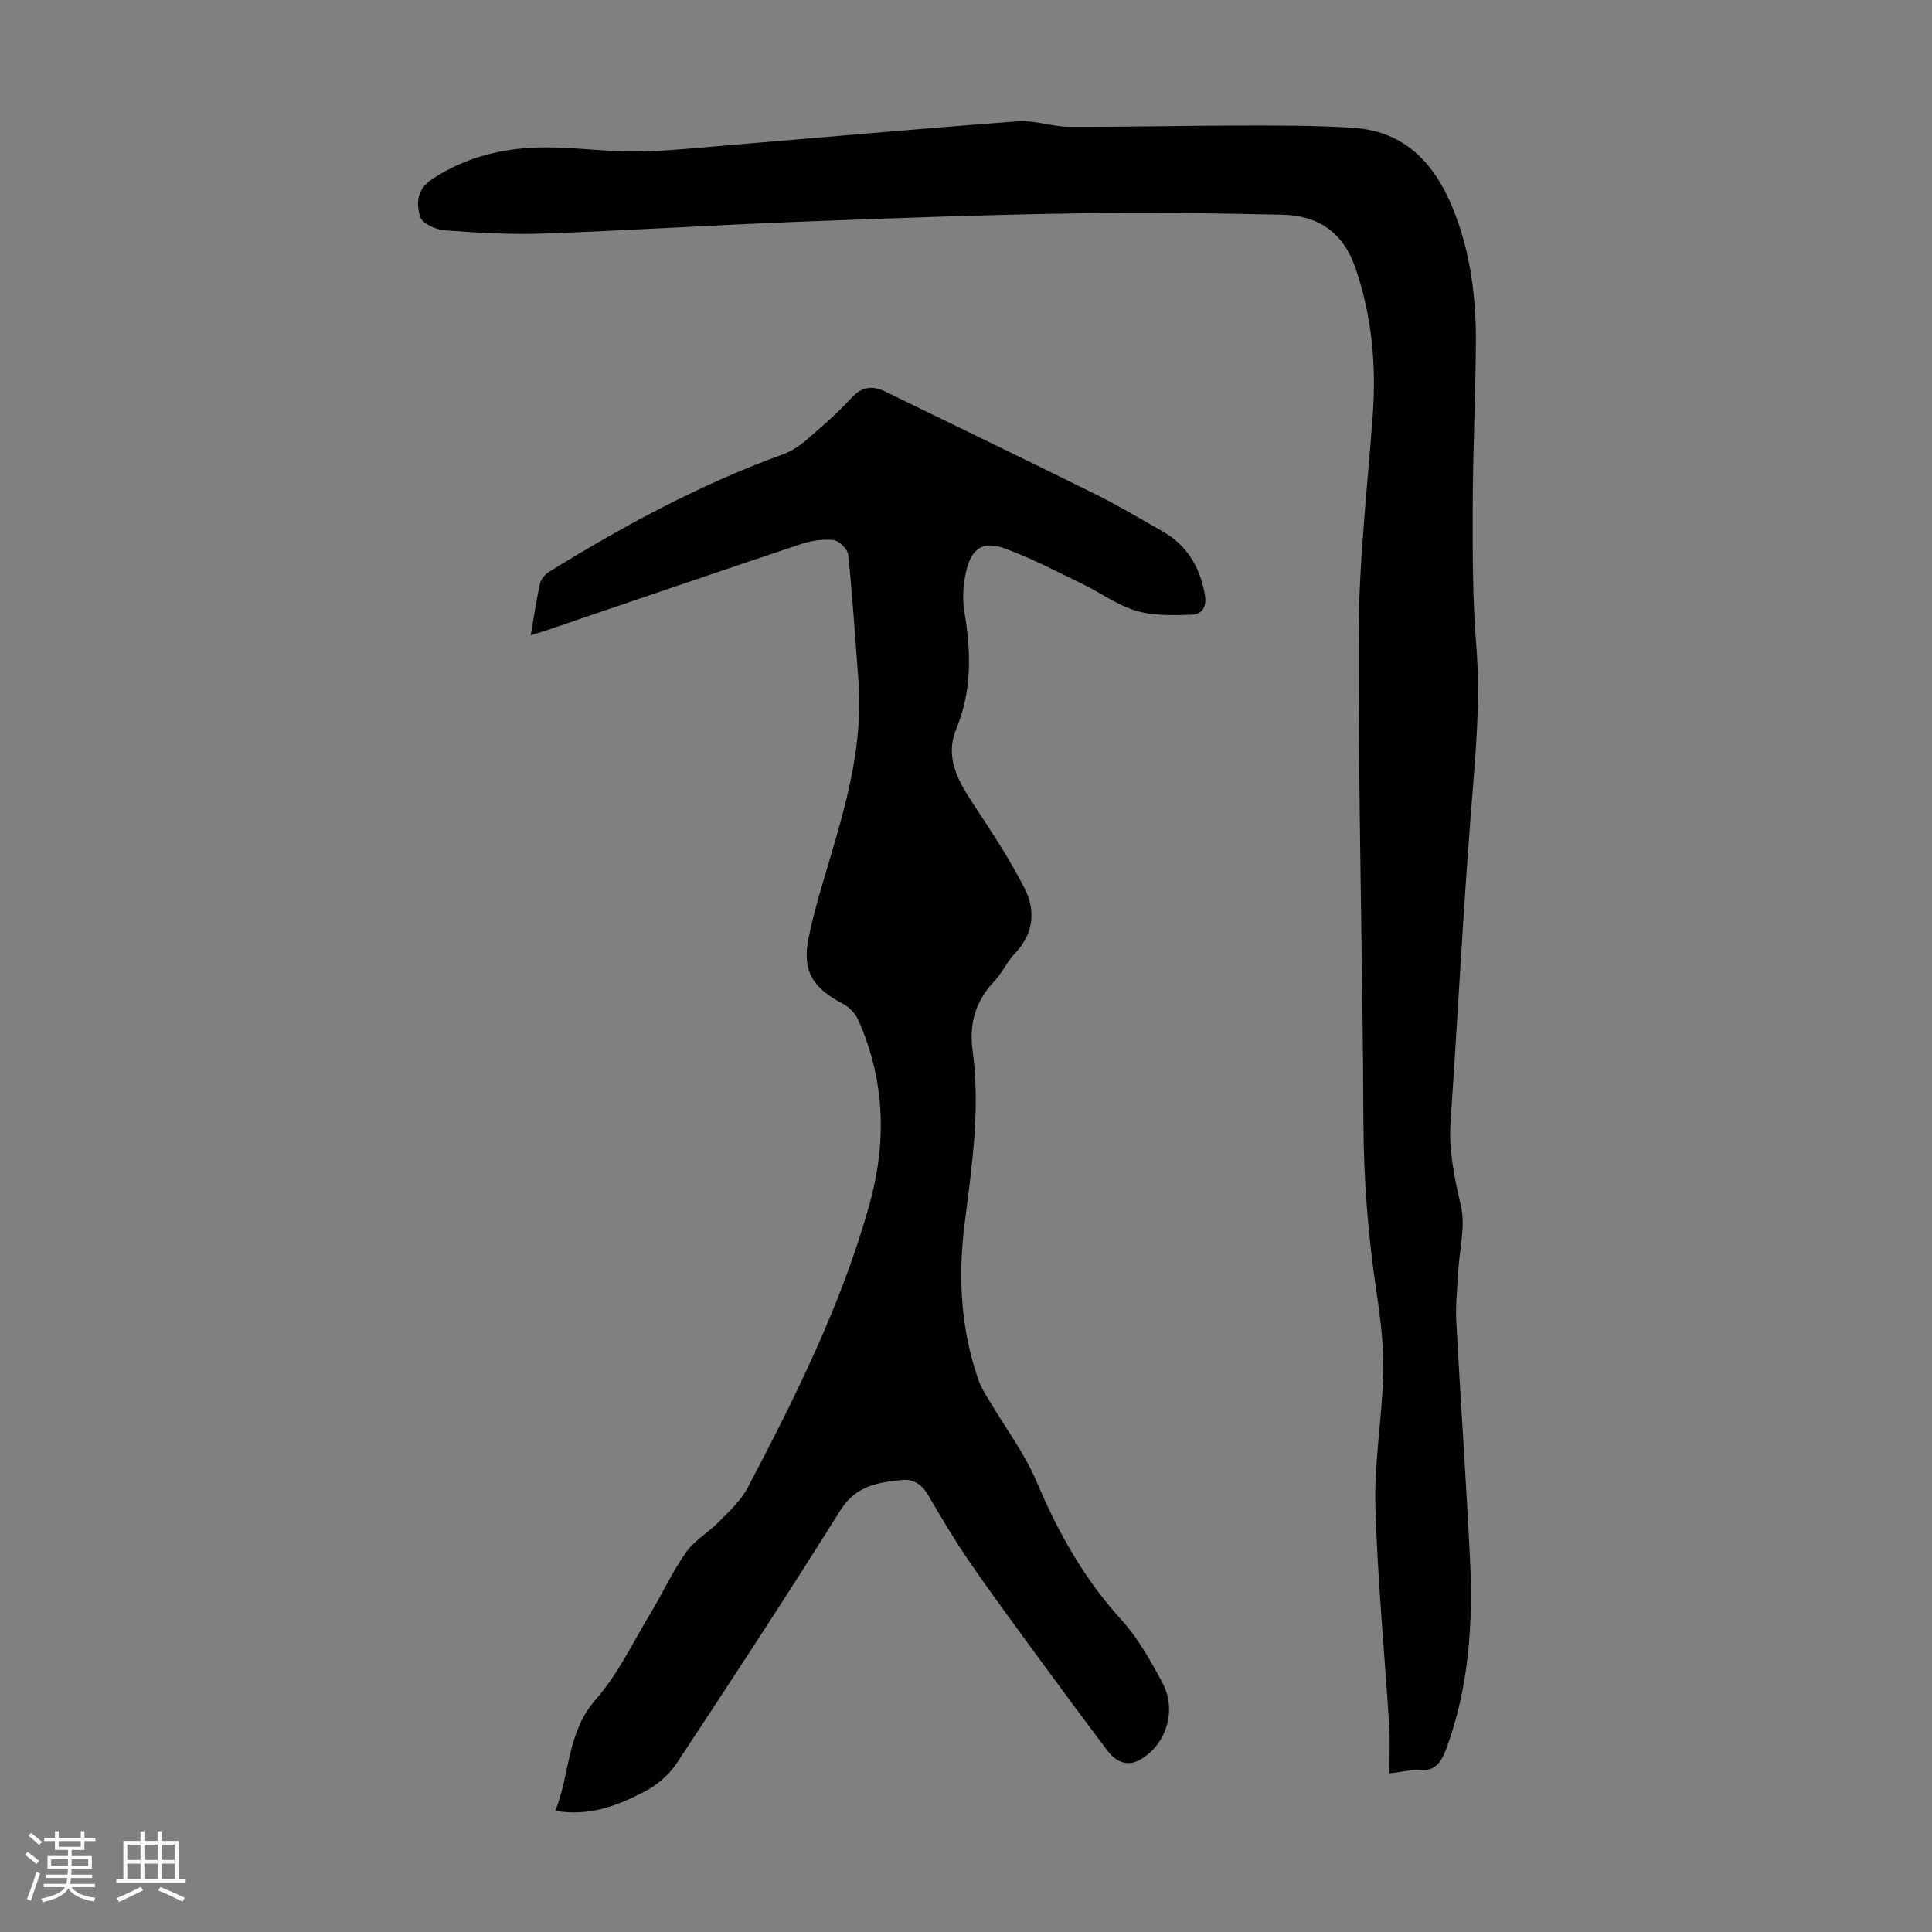 <svg enable-background="new 0 0 400 400" viewBox="0 0 400 400" xmlns="http://www.w3.org/2000/svg"><rect x="0" y="0" width="400" height="400" fill="#808080" stroke="none"/><path d="m5.17 384 .55-.58c.85.61 1.65 1.24 2.4 1.87l-.59.64c-.83-.73-1.62-1.38-2.36-1.93m1.22 9.53-.82-.34c.71-1.76 1.37-3.64 1.98-5.63.24.13.5.25.76.36-.6 1.67-1.24 3.54-1.92 5.61m-.5-13.5.57-.54c.56.44 1.31 1.06 2.26 1.87l-.64.64c-.68-.66-1.41-1.32-2.19-1.97m3.25.46h2.24v-1.36h.77v1.36h4.57v-1.36h.76v1.36h2.28v.69h-2.28v1.84h-2.64v1.26h4.18v2.64h-4.21c0 .45-.02.86-.05 1.21h4.32v.69h-4.38c-.04.34-.1.75-.19 1.22h5.15v.69h-4.82c.87 1.19 2.51 1.92 4.93 2.19-.17.31-.3.57-.37.76-2.77-.49-4.52-1.41-5.26-2.76-.56 1.26-2.3 2.23-5.24 2.9-.12-.24-.26-.48-.43-.72 2.73-.55 4.38-1.34 4.96-2.38h-4.38v-.69h4.65c.1-.38.17-.79.21-1.22h-4.32v-.69h4.4c.03-.34.05-.75.05-1.21h-4.2v-2.64h4.23v-1.26h-2.69v-1.84h-2.24zm1.46 4.46v1.29h3.45c.01-.4.02-.57.01-.53v-.32-.45h-3.46zm1.55-2.59h4.57v-1.19h-4.57zm6.11 2.59h-3.42v.77c-.01.19-.01.37-.02.53h3.44z" fill="#fafafc"/><path d="m32.63 379.16h.82v1.98h3.54v7.89h1.46v.78h-14.37v-.78h1.46v-7.89h3.54v-1.98h.82v1.98h2.73zm-3.49 11.48.5.73c-1.61.82-3.28 1.63-5 2.41-.13-.27-.28-.55-.44-.82 1.75-.72 3.4-1.49 4.94-2.32m-2.78-5.55h2.73v-3.18h-2.73zm0 3.95h2.73v-3.2h-2.73zm3.54-3.95h2.73v-3.18h-2.73zm0 3.95h2.73v-3.2h-2.73zm7.89 4.68c-1.84-.92-3.51-1.7-5.02-2.32l.45-.73c1.89.8 3.57 1.55 5.04 2.23zm-1.62-11.81h-2.73v3.18h2.73zm-2.73 7.13h2.73v-3.2h-2.73z" fill="#fafafc"/><g fill="#010101"><path d="m109.88 131.51c.67-3.9 1.16-7.3 1.91-10.65.21-.93 1.04-1.95 1.88-2.47 15.43-9.54 31.34-18.13 48.46-24.34 1.72-.62 3.38-1.72 4.78-2.92 3.22-2.77 6.46-5.57 9.33-8.7 2.2-2.4 4.33-2.68 7.06-1.35 14.45 7.06 28.95 14.03 43.36 21.17 4.8 2.38 9.43 5.13 14.09 7.79 5 2.86 7.64 7.3 8.68 12.91.47 2.52-.38 4.25-2.75 4.32-3.82.11-7.85.26-11.43-.81-3.99-1.19-7.53-3.83-11.35-5.67-5.21-2.52-10.37-5.23-15.79-7.21-4.44-1.62-6.83-.2-7.99 4.36-.7 2.74-.93 5.83-.47 8.61 1.4 8.29 1.63 16.37-1.65 24.33-2.48 6.04.41 10.87 3.61 15.73 3.72 5.66 7.49 11.34 10.54 17.37 2.29 4.53 1.9 9.29-1.96 13.35-1.68 1.77-2.73 4.14-4.4 5.91-3.89 4.11-5.17 8.8-4.41 14.38 1.63 12.1-.2 24.05-1.7 36.05-1.36 10.85-.74 21.69 2.94 32.15.47 1.34 1.25 2.58 1.98 3.81 3.39 5.75 7.5 11.18 10.08 17.27 4.41 10.41 9.78 19.98 17.43 28.39 3.48 3.83 6.12 8.54 8.58 13.16 3.05 5.73.73 13.01-4.86 15.99-2.49 1.33-4.85.27-6.48-1.89-5.11-6.78-10.17-13.61-15.18-20.47-4.55-6.23-9.14-12.44-13.5-18.8-3.02-4.42-5.79-9.03-8.46-13.67-1.28-2.22-3.06-3.44-5.42-3.2-4.95.51-9.58 1.14-12.77 6.24-11.04 17.63-22.44 35.04-33.91 52.4-1.57 2.38-4.05 4.52-6.59 5.84-5.53 2.88-11.36 5.25-18.55 4.02 3.09-7.74 2.37-16.21 8.35-23.02 4.58-5.2 7.66-11.74 11.29-17.76 2.54-4.21 4.6-8.74 7.42-12.73 1.75-2.48 4.64-4.11 6.81-6.33 2.15-2.2 4.55-4.38 5.95-7.04 9.94-18.91 19.49-38.05 25.24-58.72 3.56-12.81 3.21-25.7-2.32-38.08-.61-1.37-1.89-2.75-3.22-3.43-6.2-3.2-8.45-6.77-7.09-13.54 1.18-5.89 3.01-11.66 4.72-17.44 3.47-11.73 6.57-23.49 5.61-35.91-.67-8.7-1.22-17.41-2.12-26.08-.12-1.16-1.91-2.9-3.07-3.03-2.24-.23-4.69.16-6.85.89-17.68 5.91-35.32 11.96-52.98 17.96-.72.24-1.47.44-2.83.86z"/><path d="m287.65 367.17c0-3.69.17-6.82-.03-9.92-.96-15.18-2.44-30.33-2.86-45.52-.25-9.12 1.41-18.27 1.63-27.42.13-5.54-.55-11.15-1.38-16.65-1.76-11.75-2.69-23.5-2.73-35.42-.13-33.69-1.09-67.38-.98-101.07.05-15.07 1.81-30.13 2.91-45.19.76-10.39-.17-20.49-3.55-30.42-2.51-7.38-7.67-10.93-15.03-11.1-14.63-.33-29.28-.52-43.92-.27-18.9.32-37.79 1-56.68 1.74-17.54.69-35.06 1.8-52.61 2.43-6.79.24-13.63-.17-20.42-.68-1.81-.14-4.61-1.44-5.01-2.79-.81-2.71-.79-5.65 2.5-7.82 7.22-4.76 15.16-6.55 23.55-6.56 6.25 0 12.5.92 18.75.85 6.36-.06 12.71-.77 19.06-1.3 19.96-1.65 39.9-3.46 59.87-4.94 3.49-.26 7.07 1.11 10.61 1.13 11.83.05 23.67-.25 35.5-.26 7.81-.01 15.64-.04 23.43.48 10.45.71 16.6 7.15 20.43 16.42 3.84 9.29 4.99 19 4.88 28.91-.12 11.08-.63 22.15-.66 33.23-.02 9.5-.04 19.04.73 28.49.9 11.01-.06 21.85-.94 32.78-1.77 21.97-2.86 43.98-4.38 65.97-.41 6.02.83 11.64 2.16 17.46.97 4.25-.33 9.01-.57 13.54-.18 3.45-.58 6.93-.4 10.37.87 16.32 2.03 32.62 2.83 48.94.66 13.37-.18 26.61-4.86 39.37-1.06 2.9-2.33 4.85-5.83 4.57-1.7-.12-3.48.36-6 .65z"/></g></svg>
